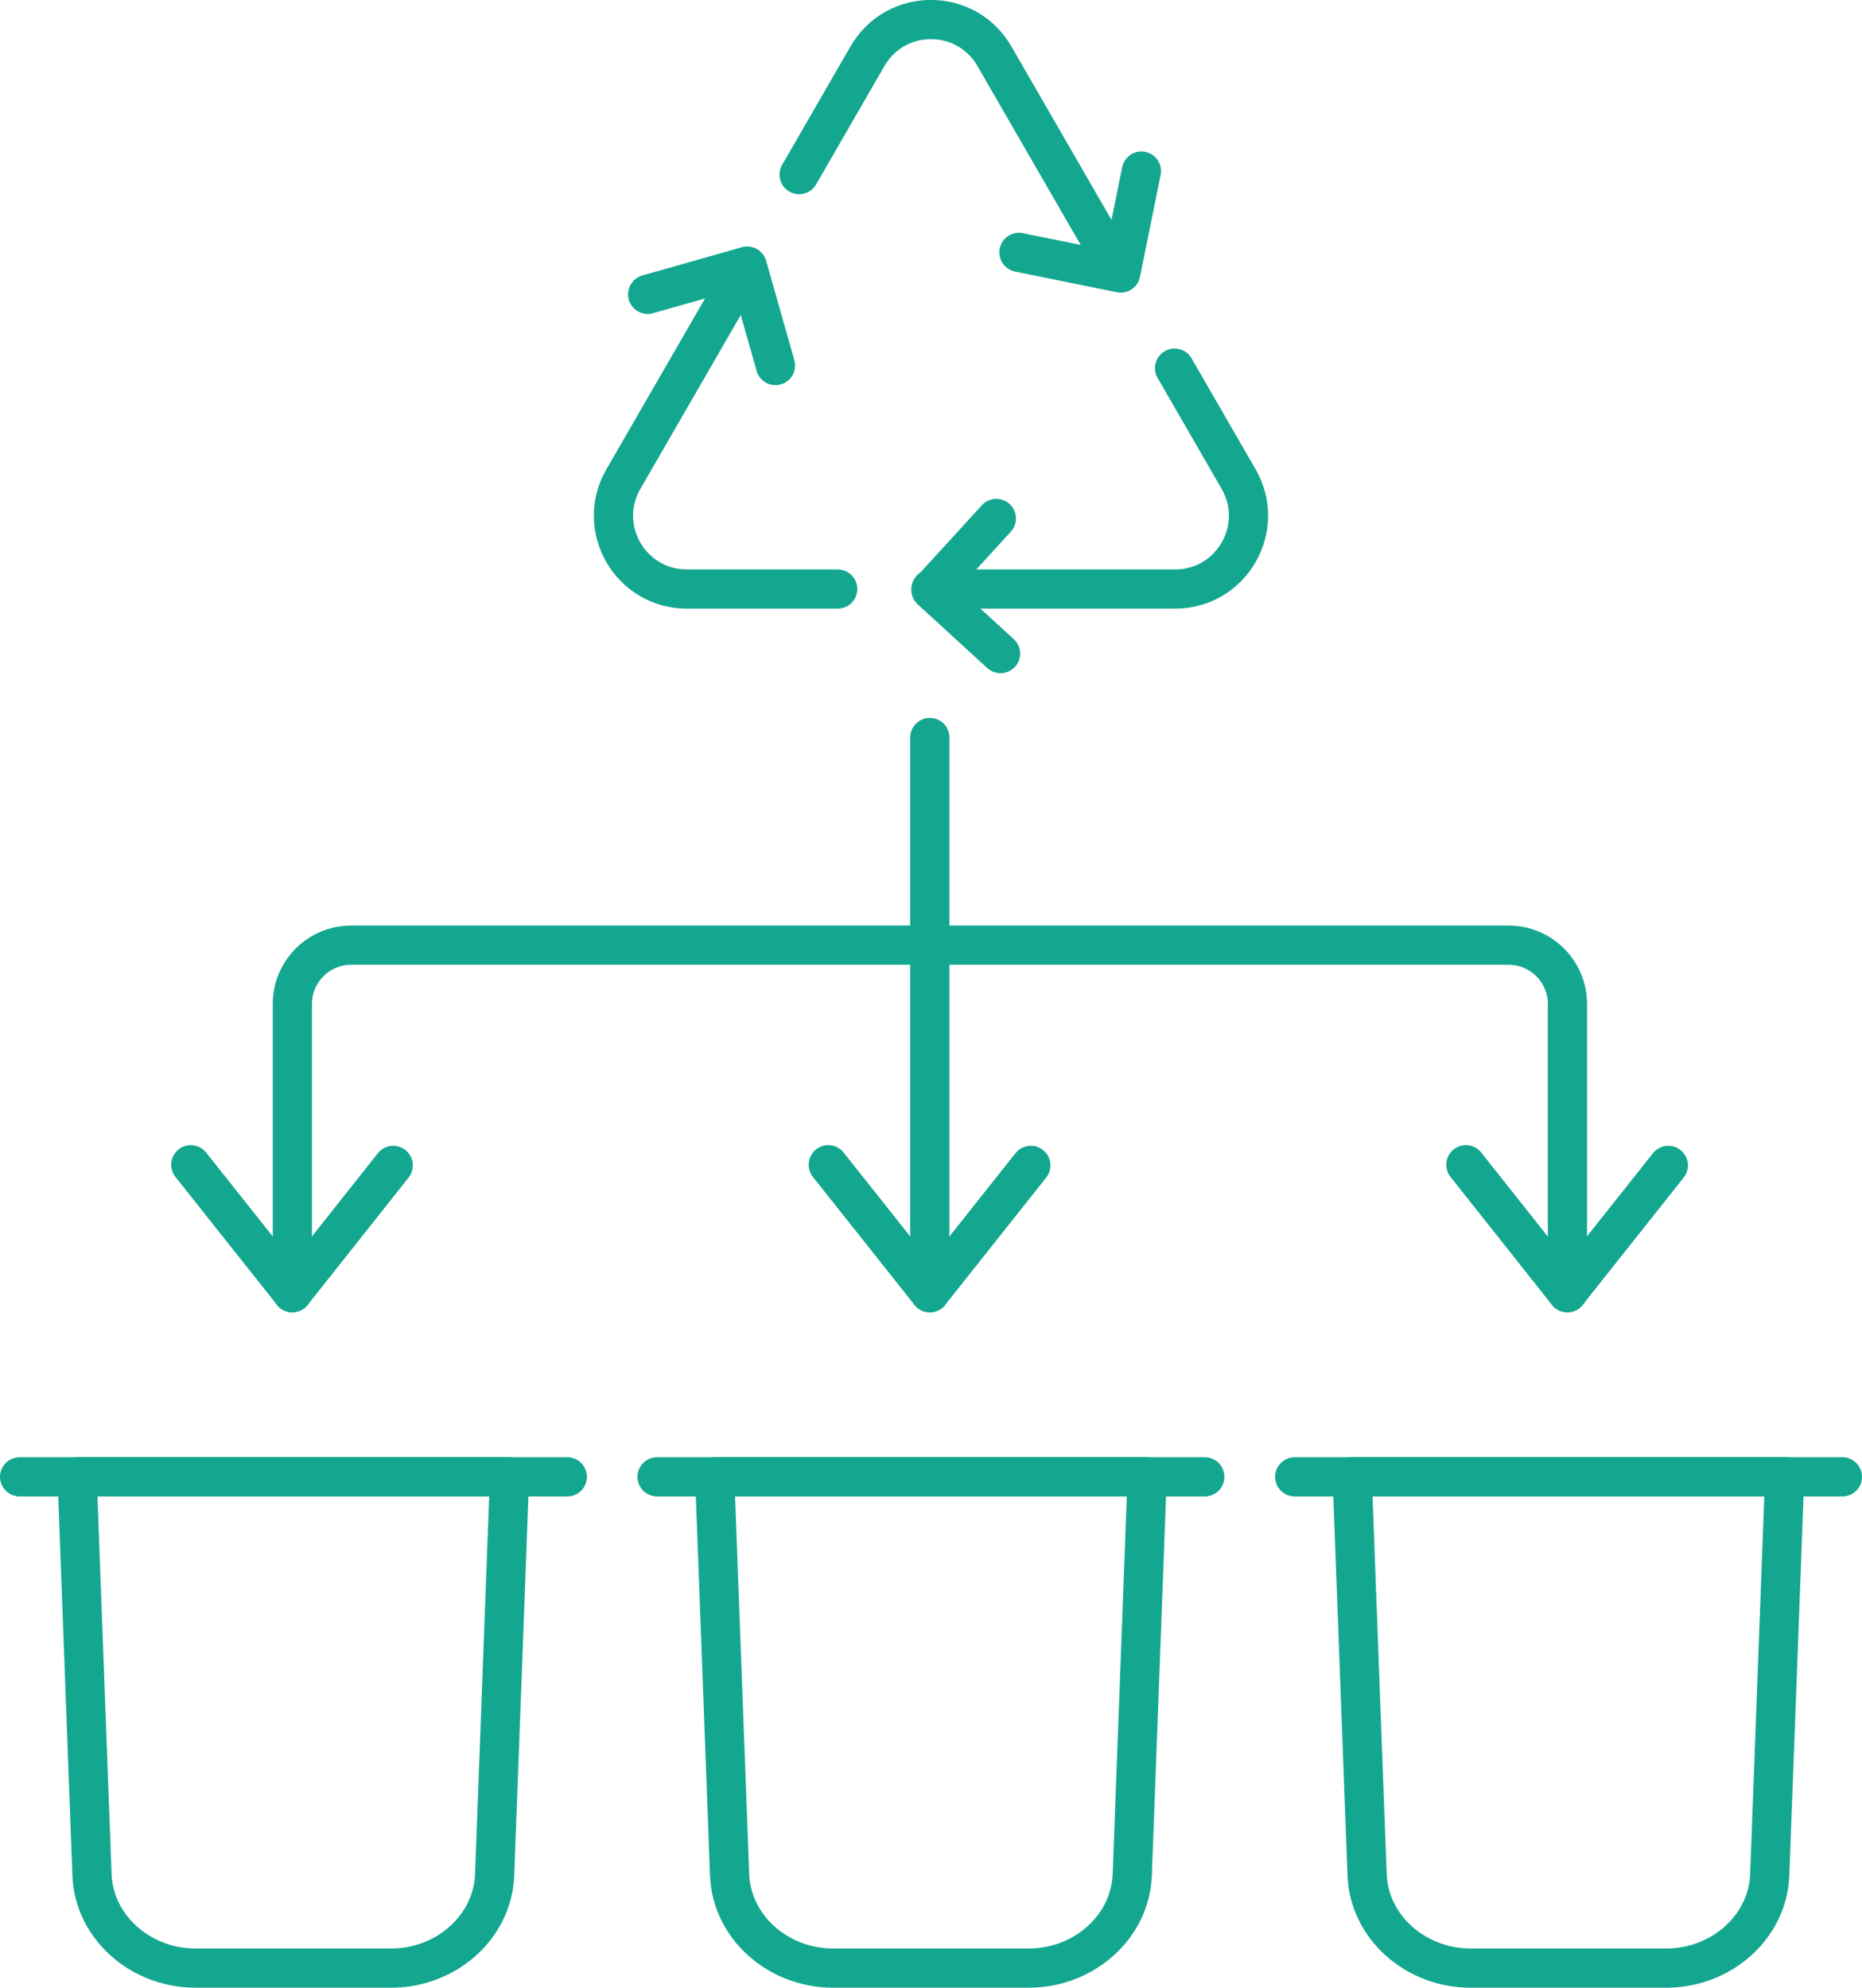 <?xml version="1.0" encoding="UTF-8"?><svg id="Layer_1" xmlns="http://www.w3.org/2000/svg" viewBox="0 0 142.48 152.09"><defs><style>.cls-1,.cls-2{fill:none;stroke:#14a790;stroke-linecap:round;stroke-linejoin:round;stroke-width:3px;}.cls-2{fill-rule:evenodd;}</style></defs><path class="cls-1" d="M29.94,150.59h-14.98c-4.23,0-7.77-3.16-7.92-7.13l-1.14-30.46h33.09l-1.14,30.46c-.15,3.97-3.69,7.13-7.92,7.13Z"/><path class="cls-1" d="M1.5,113h41.91H1.5Z"/><path class="cls-1" d="M78.73,150.59h-14.98c-4.23,0-7.77-3.16-7.92-7.13l-1.14-30.46h33.09l-1.14,30.46c-.15,3.97-3.69,7.13-7.92,7.13Z"/><path class="cls-1" d="M50.28,113h41.91-41.91Z"/><path class="cls-1" d="M127.51,150.59h-14.98c-4.23,0-7.77-3.16-7.92-7.13l-1.14-30.46h33.09l-1.14,30.46c-.15,3.97-3.69,7.13-7.92,7.13Z"/><path class="cls-1" d="M99.07,113h41.91-41.91Z"/><path class="cls-1" d="M22.37,98.91v-22.09c0-2.48,2.01-4.5,4.5-4.5h88.57c2.48,0,4.5,2.01,4.5,4.5v22.09"/><line class="cls-1" x1="71.15" y1="98.91" x2="71.15" y2="56.43"/><polyline class="cls-2" points="14.6 89.12 22.37 98.91 30.09 89.17"/><polyline class="cls-2" points="63.38 89.12 71.15 98.91 78.88 89.17"/><polyline class="cls-2" points="112.17 89.12 119.93 98.91 127.66 89.17"/><path class="cls-1" d="M71.24,45.07h18.68c4.32,0,7.01-4.67,4.86-8.41l-4.9-8.49"/><path class="cls-1" d="M57.1,20.38l-9.4,16.28c-2.16,3.74.54,8.41,4.86,8.41h11.54"/><path class="cls-1" d="M85.65,20.86l-9.56-16.56c-2.16-3.74-7.55-3.74-9.71,0l-5.23,9.06"/><polyline class="cls-1" points="87.34 13.09 85.76 20.89 77.97 19.31"/><polyline class="cls-1" points="76.56 50.01 71.24 45.14 76.24 39.67"/><polyline class="cls-1" points="49.56 22.52 57.18 20.36 59.34 27.97"/></svg>